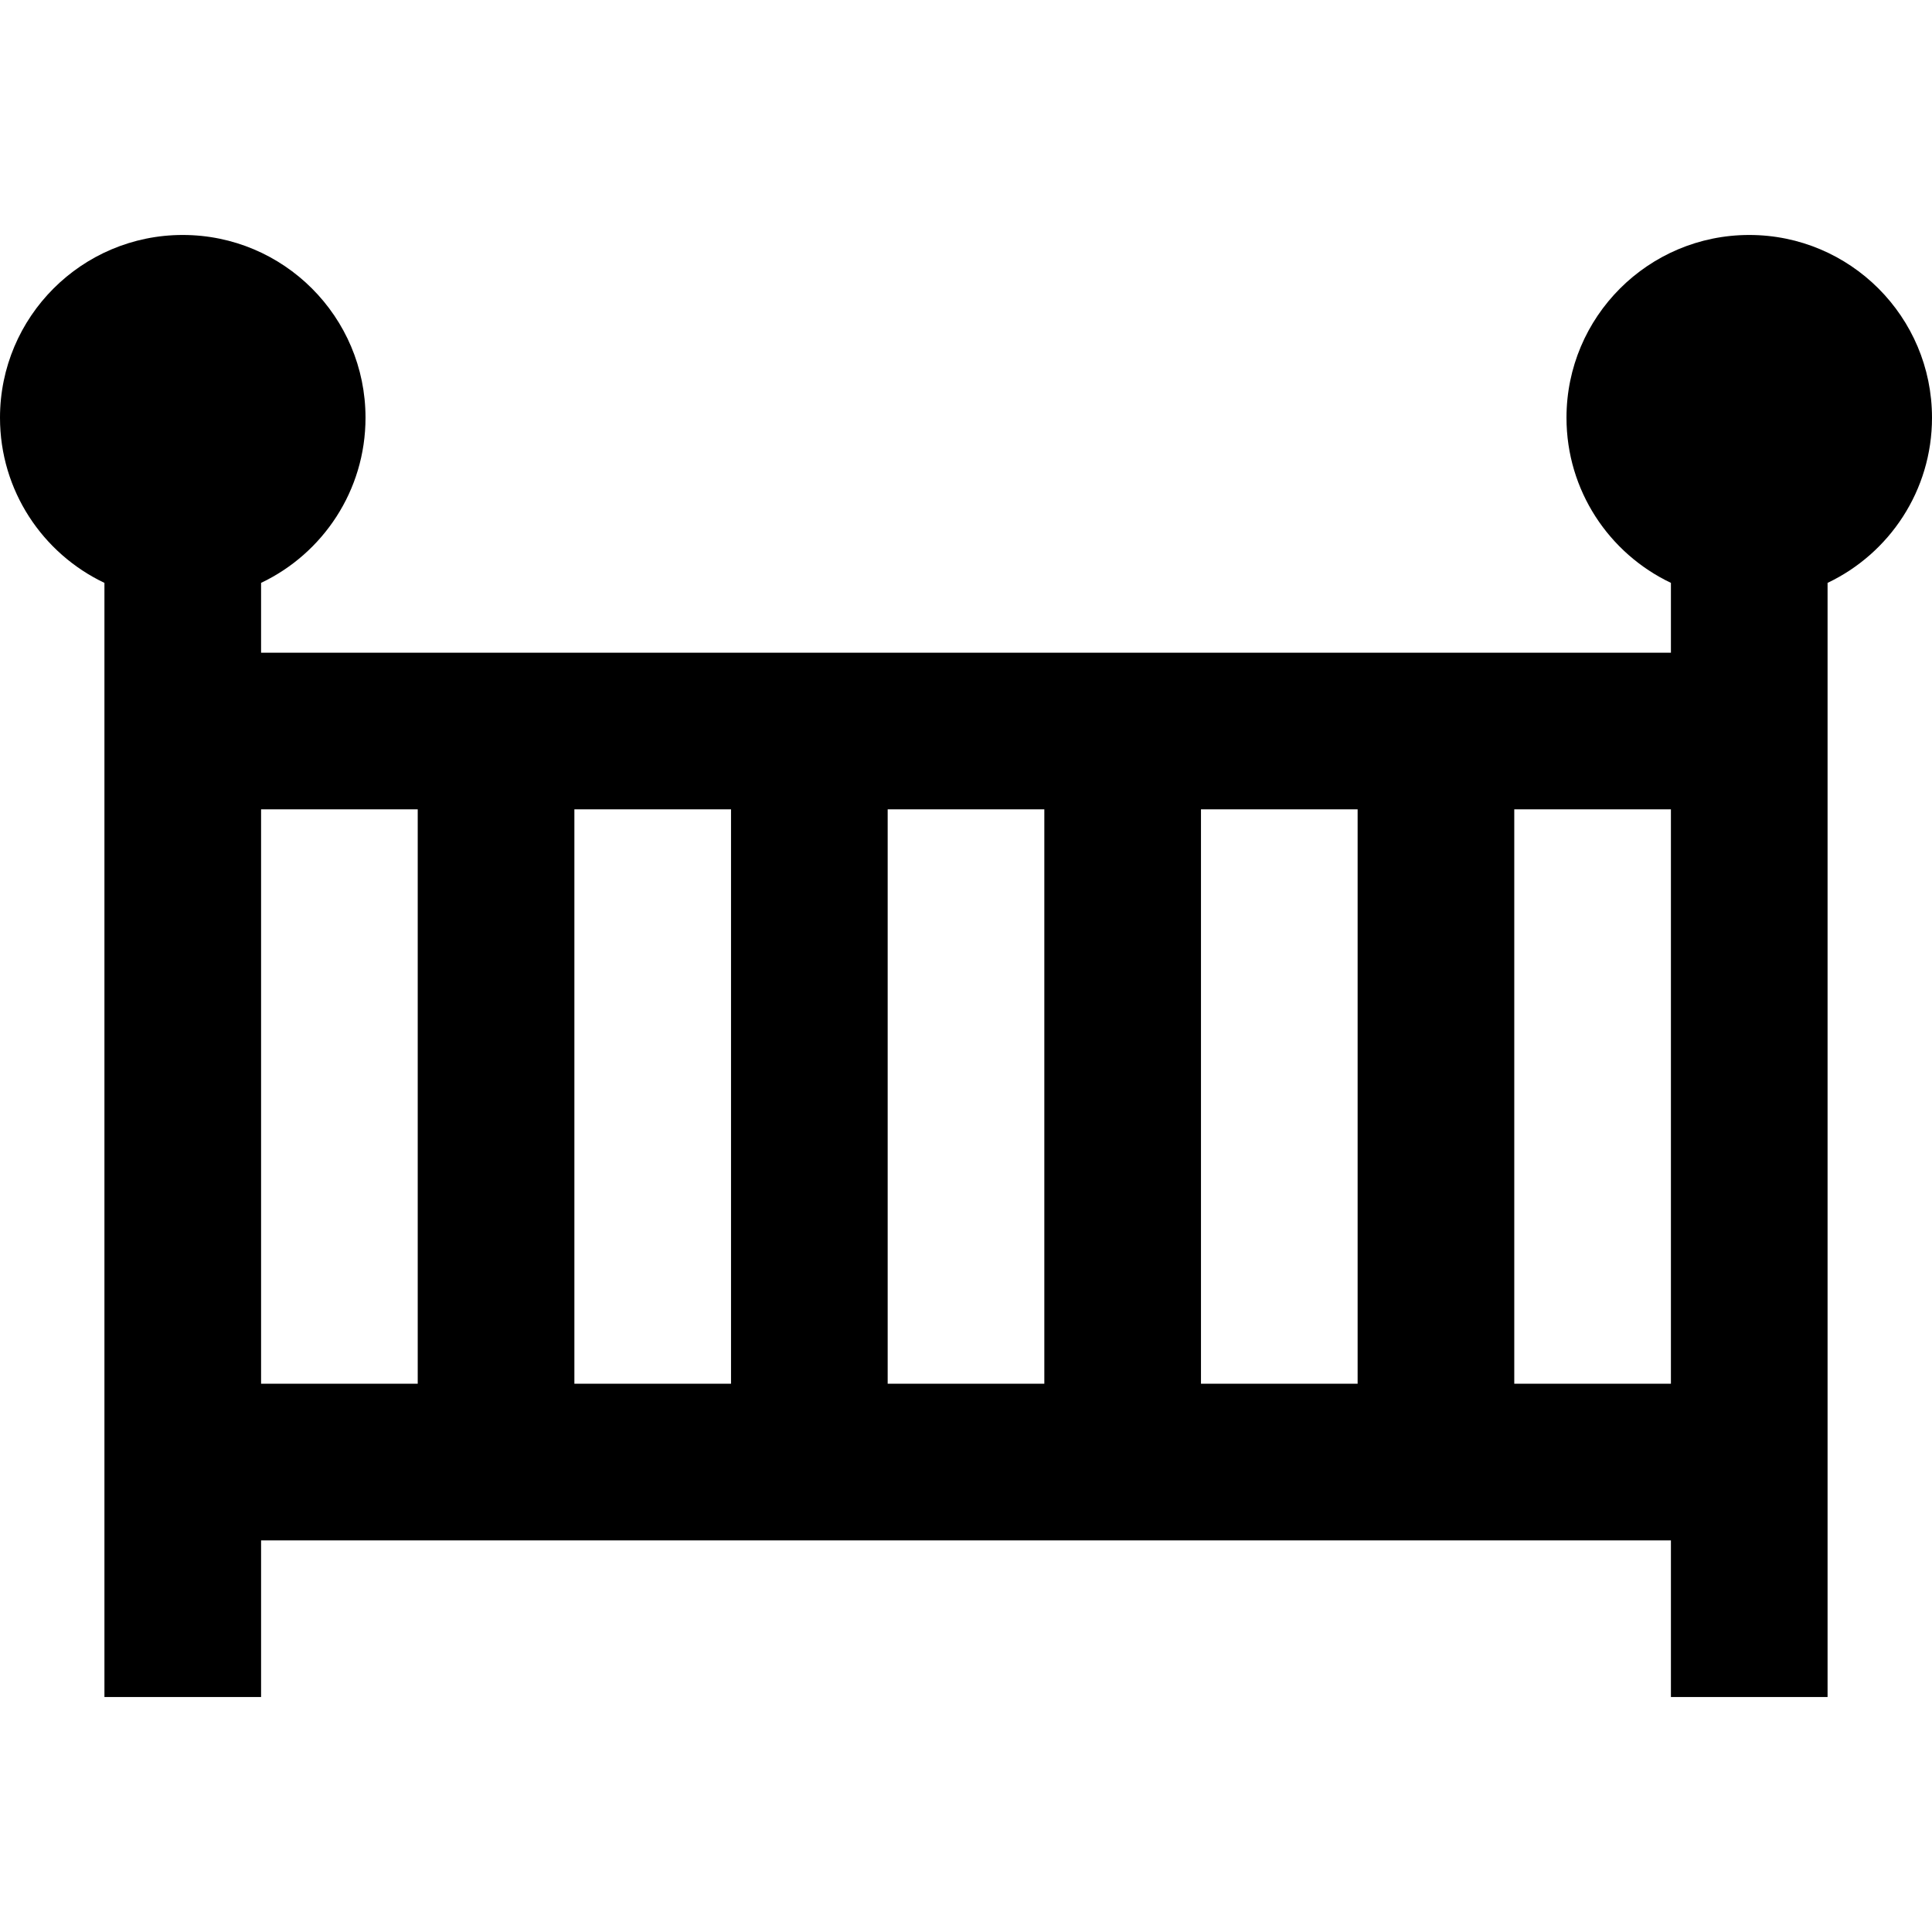 <?xml version="1.0" encoding="iso-8859-1"?>
<!-- Generator: Adobe Illustrator 19.0.0, SVG Export Plug-In . SVG Version: 6.00 Build 0)  -->
<svg version="1.1" id="Layer_1" xmlns="http://www.w3.org/2000/svg" xmlns:xlink="http://www.w3.org/1999/xlink" x="0px" y="0px"
	 viewBox="0 0 512 512" style="enable-background:new 0 0 512 512;" xml:space="preserve">
<g>
	<g>
		<path d="M463.568,62.27c-26.749,0-48.432,21.684-48.432,48.432c0,19.319,11.314,35.992,27.676,43.765v18.505H69.189v-18.505
			c16.362-7.773,27.676-24.446,27.676-43.765c0-26.749-21.684-48.432-48.432-48.432S0,83.954,0,110.703
			c0,19.319,11.314,35.992,27.676,43.765V449.73h41.514v-41.513h373.622v41.513h41.513V154.468
			C500.686,146.694,512,130.022,512,110.703C512,83.954,490.316,62.27,463.568,62.27z M110.703,366.703H69.189V214.486h41.513
			V366.703z M193.73,366.703h-41.513V214.486h41.513V366.703z M276.757,366.703h-41.514V214.486h41.514V366.703z M359.784,366.703
			H318.27V214.486h41.514V366.703z M442.811,366.703h-41.514V214.486h41.514V366.703z"/>
	</g>
</g>
<g>
</g>
<g>
</g>
<g>
</g>
<g>
</g>
<g>
</g>
<g>
</g>
<g>
</g>
<g>
</g>
<g>
</g>
<g>
</g>
<g>
</g>
<g>
</g>
<g>
</g>
<g>
</g>
<g>
</g>
</svg>
